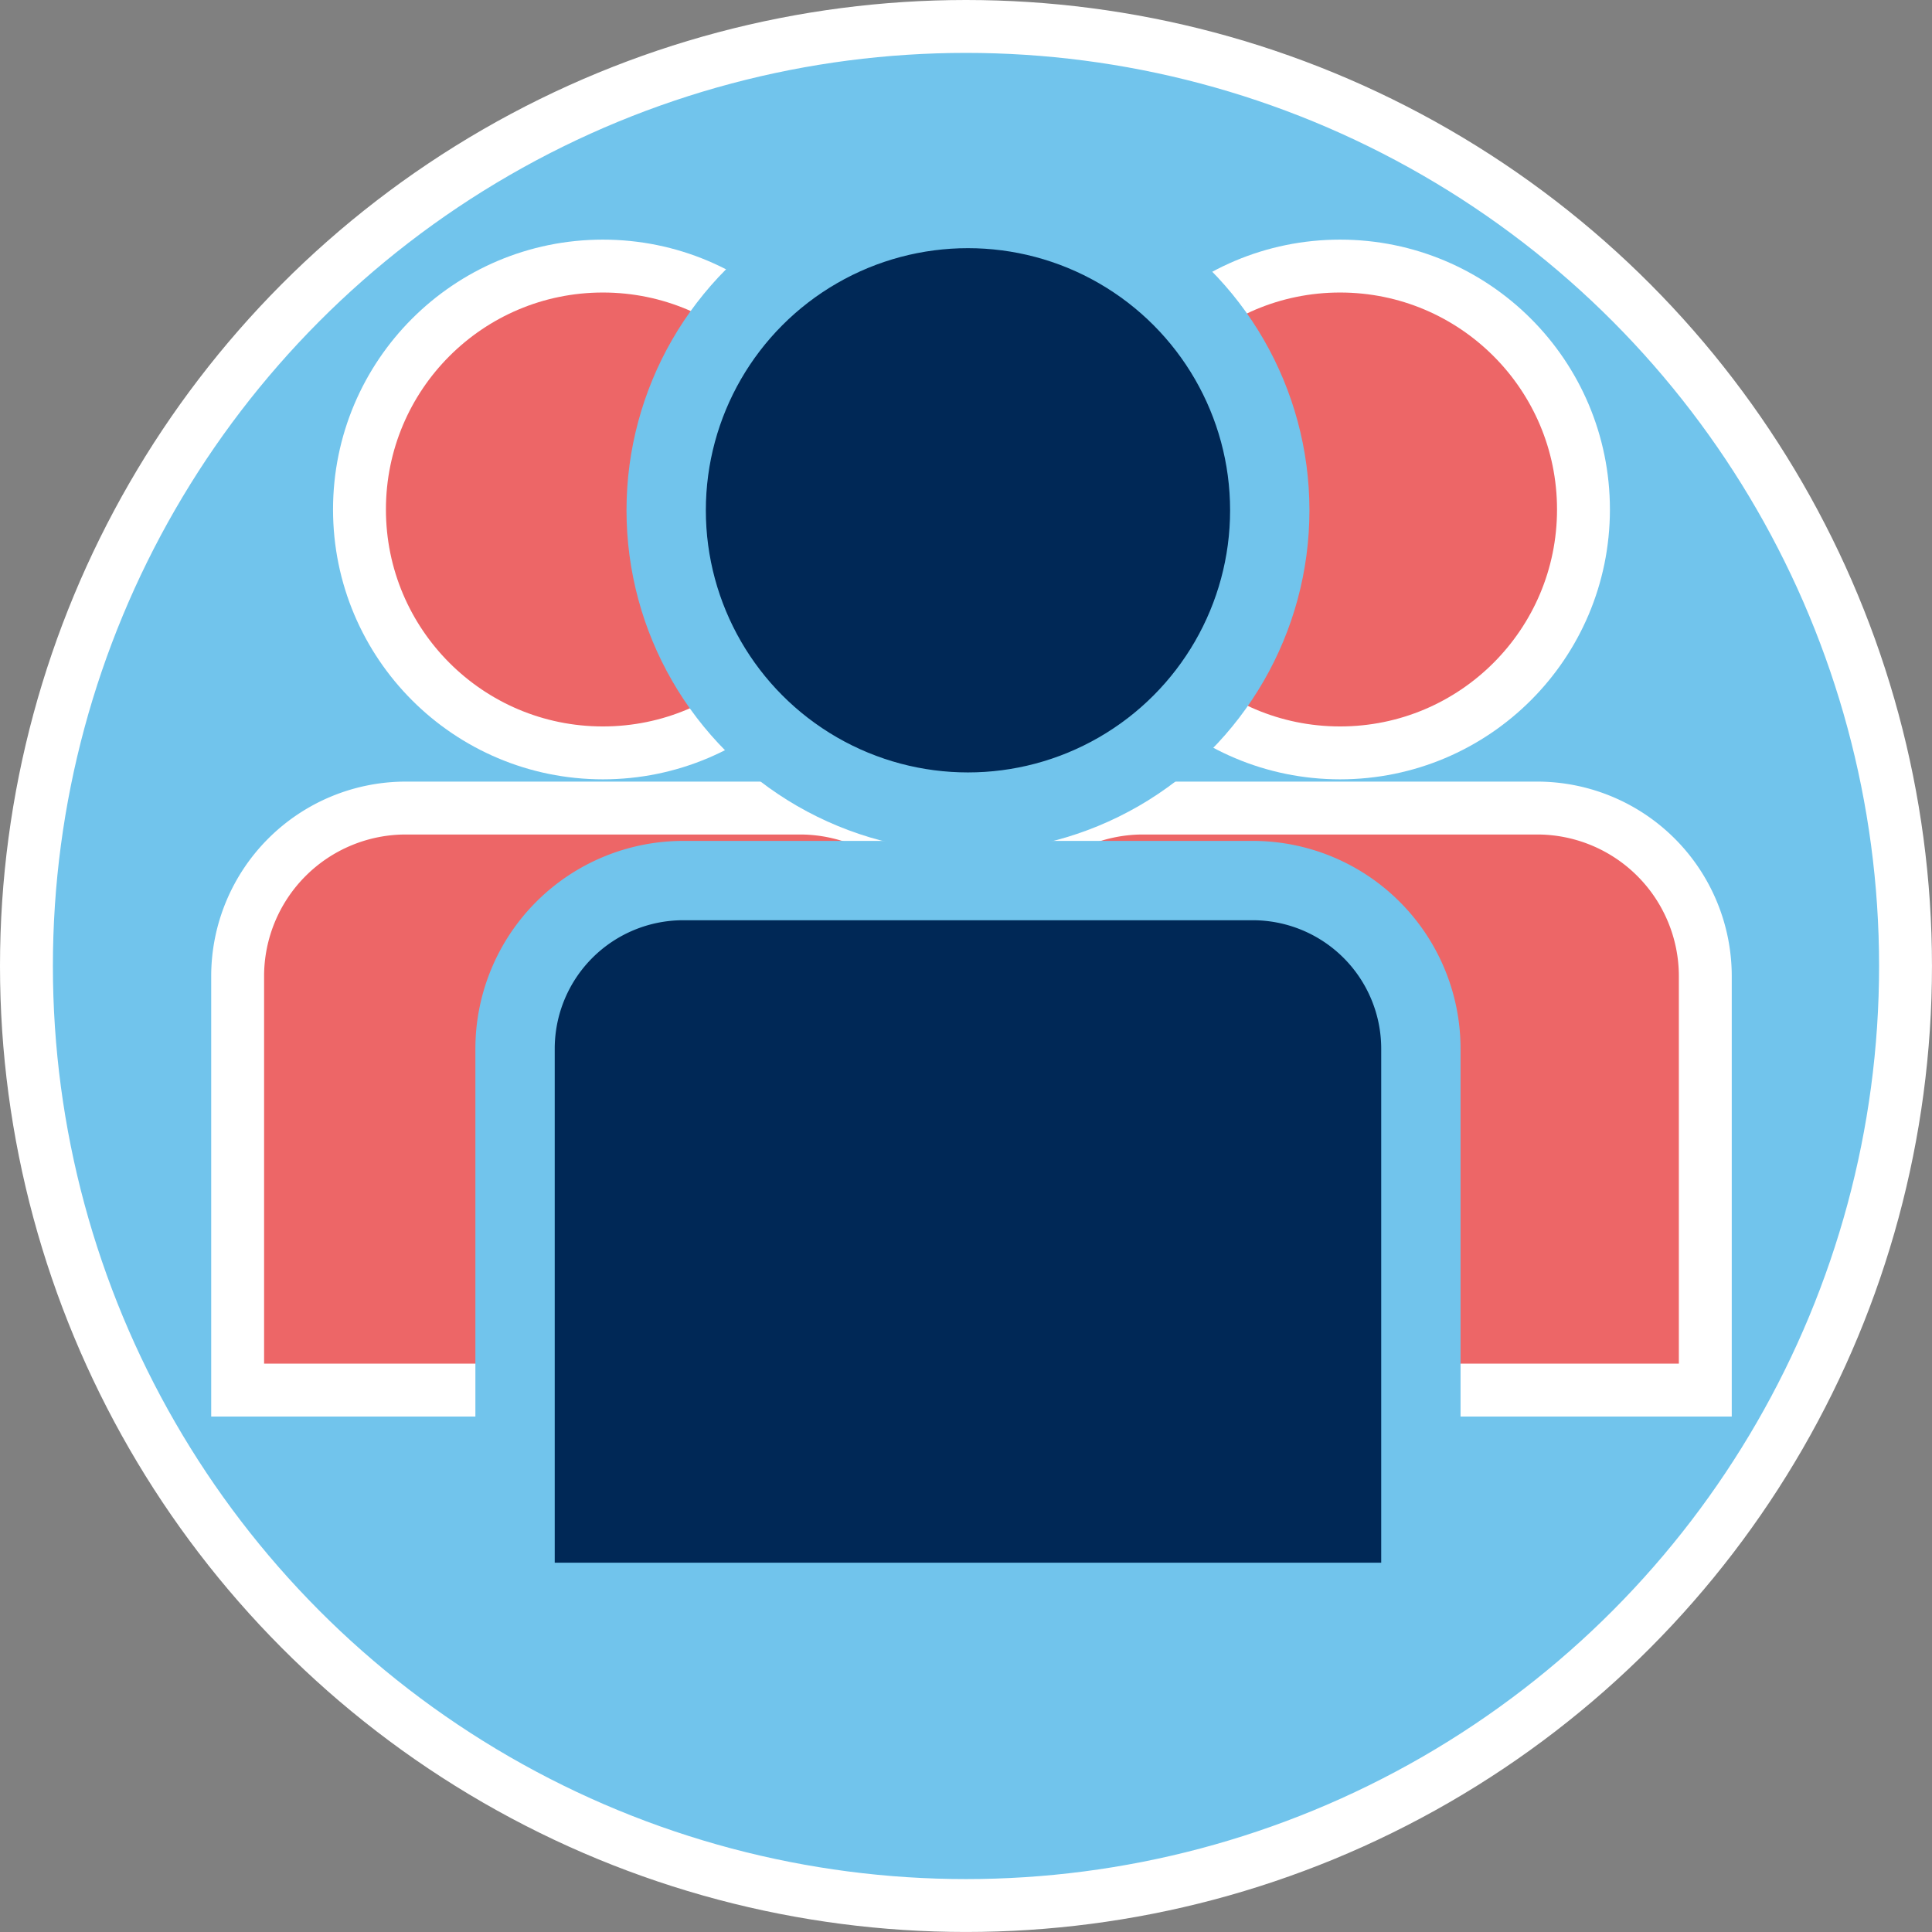 <svg xmlns="http://www.w3.org/2000/svg" width="73.055" height="73.055" viewBox="0 0 73.055 73.055">
  <rect x="0" y="0" width="73.055" height="73.055" fill="#808080" stroke="none"/>
  <g id="hybrid" transform="translate(1 1)">
    <ellipse id="Ellipse_45" data-name="Ellipse 45" cx="35.527" cy="35.527" rx="35.527" ry="35.527" transform="translate(0 0)" fill="#71c4ec" stroke="#fff" stroke-miterlimit="10" stroke-width="2"/>
    <g id="Group_3749" data-name="Group 3749" transform="translate(7.986 9.061)">
      <g id="Group_3747" data-name="Group 3747">
        <path id="Path_14457" data-name="Path 14457" d="M22.435,56.81H37.347A6.36,6.36,0,0,1,43.7,63.165V78.818H16.08V63.165A6.36,6.36,0,0,1,22.435,56.81Z" transform="translate(-16.08 -36.316)" fill="#ed6667" stroke="#fff" stroke-miterlimit="10" stroke-width="2"/>
        <ellipse id="Ellipse_46" data-name="Ellipse 46" cx="9.204" cy="9.204" rx="9.204" ry="9.204" transform="translate(4.607)" fill="#ed6667" stroke="#fff" stroke-miterlimit="10" stroke-width="2"/>
      </g>
      <g id="Group_3748" data-name="Group 3748" transform="translate(27.875)">
        <path id="Path_14458" data-name="Path 14458" d="M75.075,56.81H89.987a6.36,6.36,0,0,1,6.355,6.355V78.818H68.72V63.165A6.36,6.36,0,0,1,75.075,56.81Z" transform="translate(-68.72 -36.316)" fill="#ed6667" stroke="#fff" stroke-miterlimit="10" stroke-width="2"/>
        <ellipse id="Ellipse_47" data-name="Ellipse 47" cx="9.204" cy="9.204" rx="9.204" ry="9.204" transform="translate(4.607)" fill="#ed6667" stroke="#fff" stroke-miterlimit="10" stroke-width="2"/>
      </g>
    </g>
    <g id="Group_3750" data-name="Group 3750" transform="translate(18.476 6.884)">
      <path id="Path_14459" data-name="Path 14459" d="M42.245,61.99H63.787a6.36,6.36,0,0,1,6.355,6.355V89.283H35.89V68.345A6.36,6.36,0,0,1,42.245,61.99Z" transform="translate(-35.89 -36.577)" fill="#002856" stroke="#71c4ec" stroke-miterlimit="10" stroke-width="3"/>
      <ellipse id="Ellipse_48" data-name="Ellipse 48" cx="11.412" cy="11.412" rx="11.412" ry="11.412" transform="translate(5.714)" fill="#002856" stroke="#71c4ec" stroke-miterlimit="10" stroke-width="3"/>
    </g>
  </g>
</svg>
